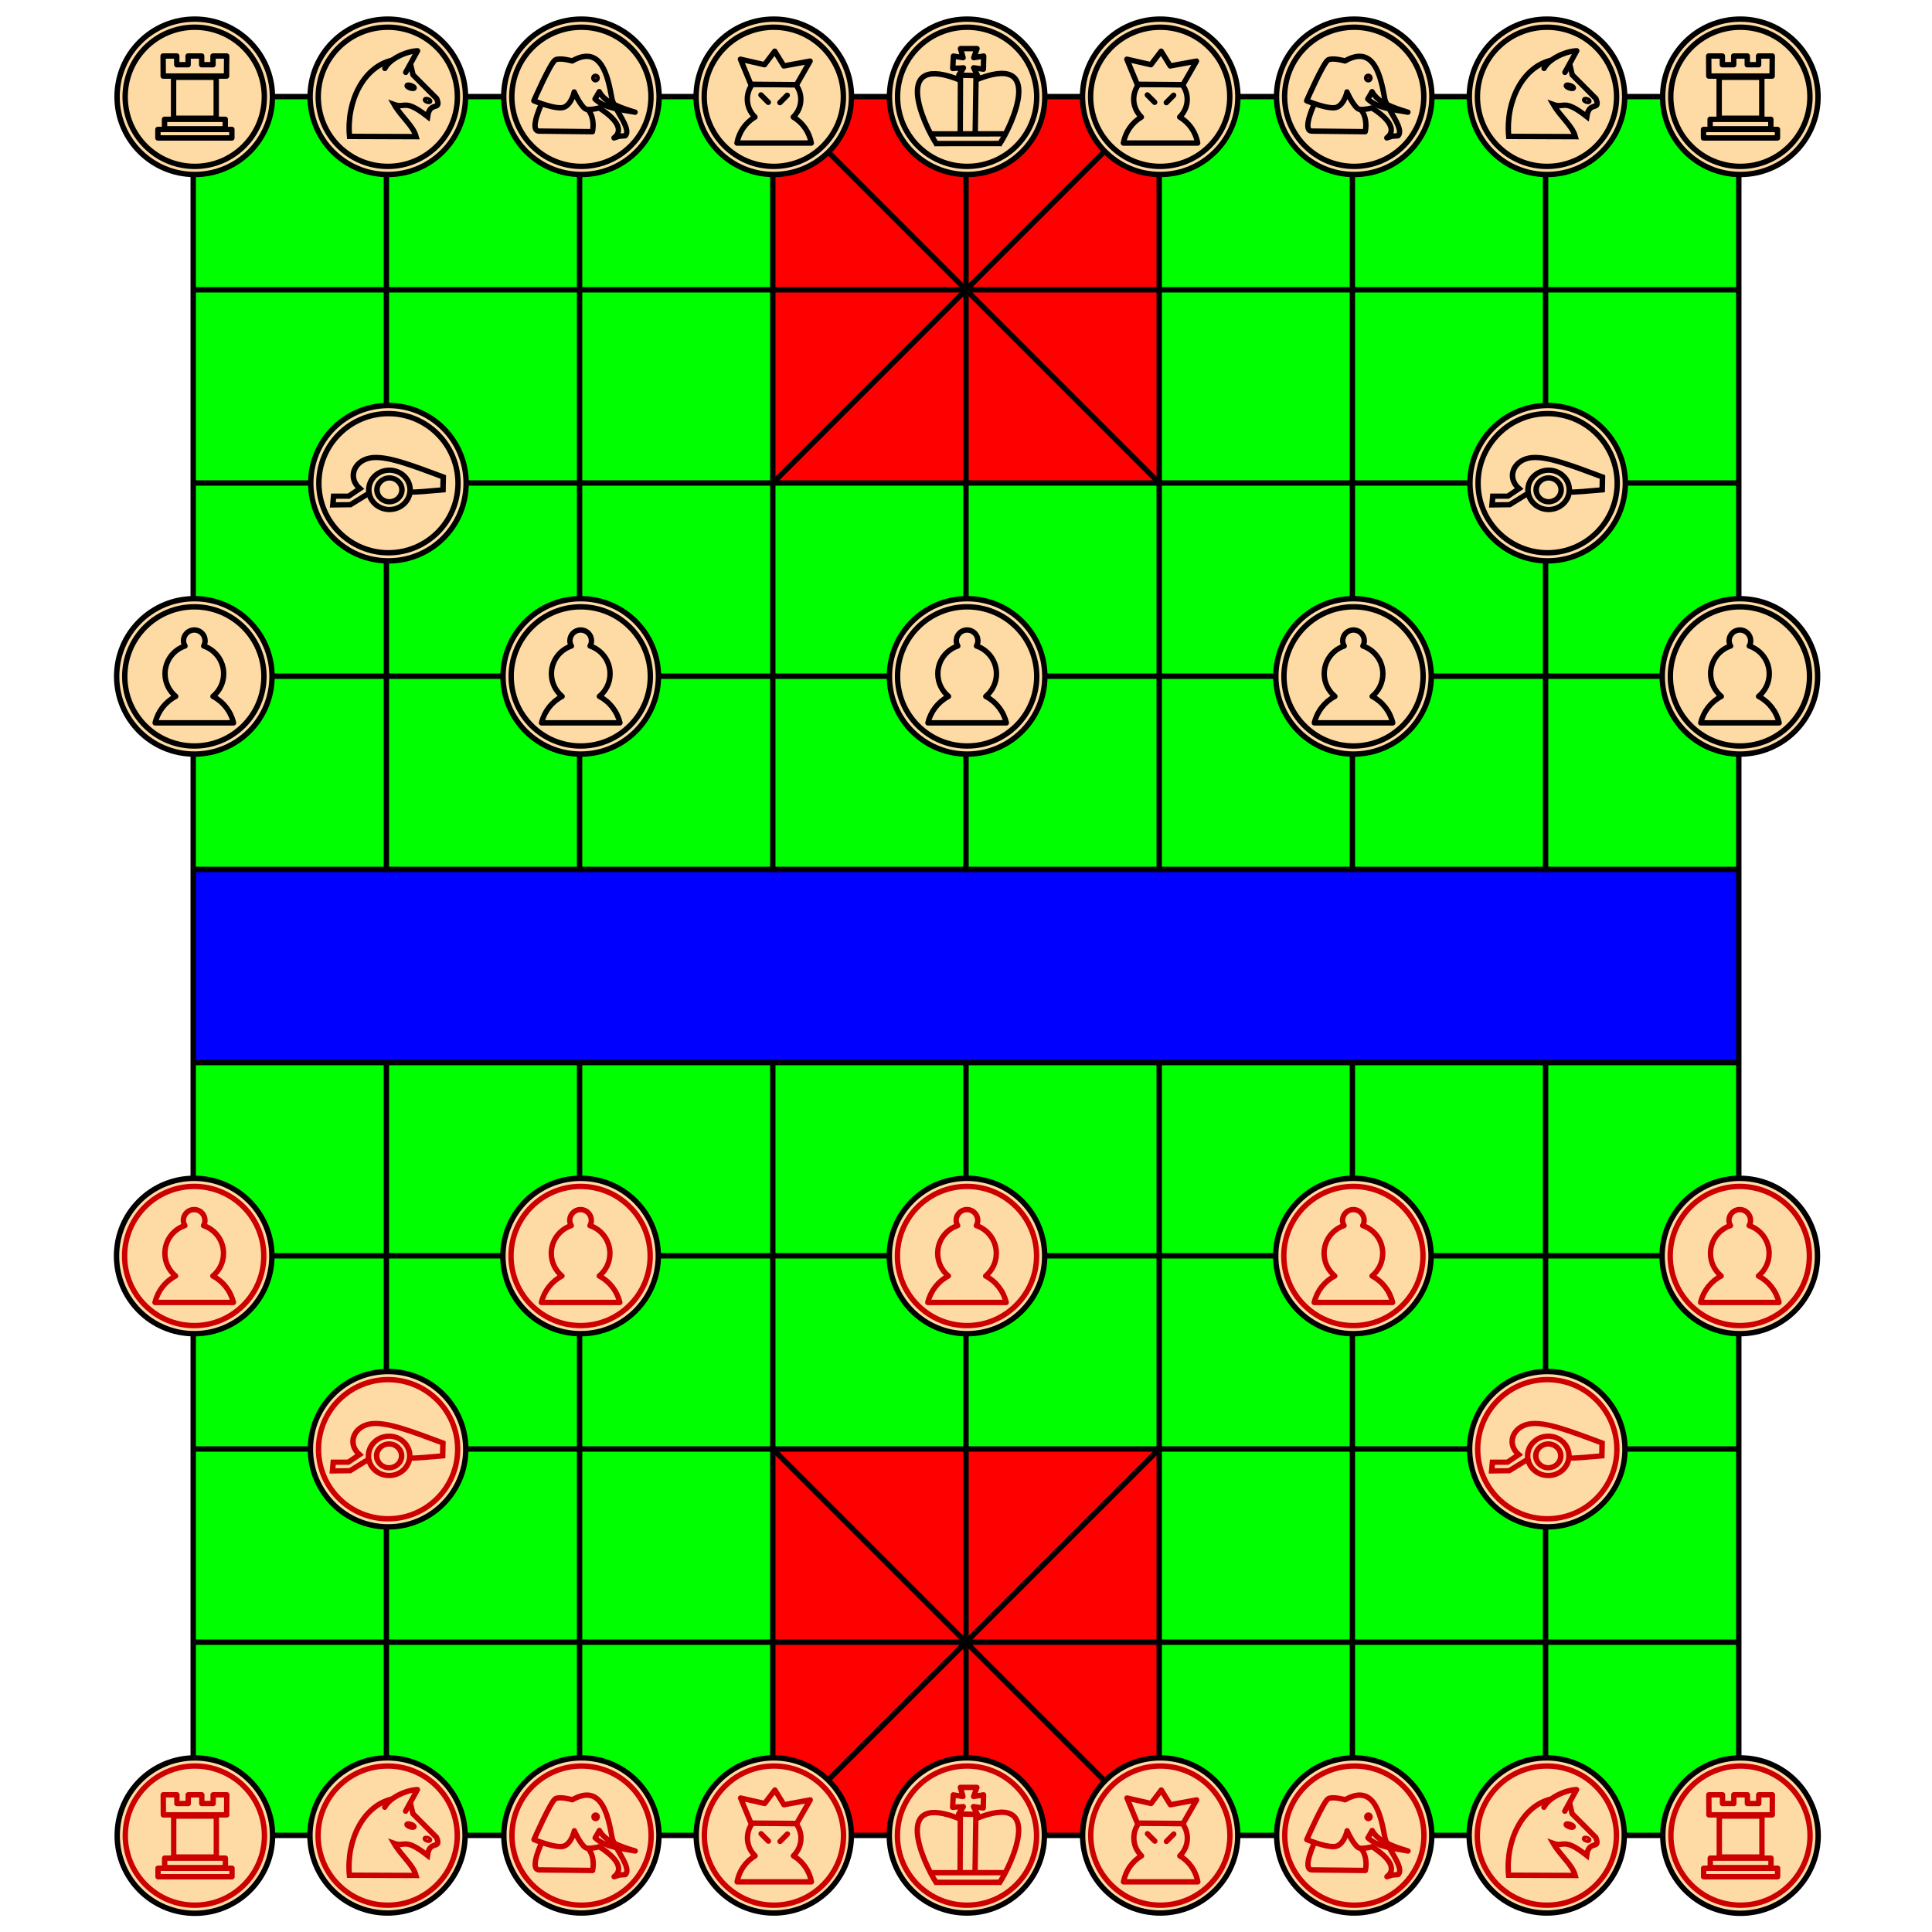 <?xml version="1.0" encoding="UTF-8" standalone="no"?>
<!-- Created with Inkscape (http://www.inkscape.org/) -->

<svg
   width="720"
   height="720"
   viewBox="0 0 190.5 190.5"
   version="1.1"
   id="svg1"
   inkscape:version="1.3 (0e150ed6c4, 2023-07-21)"
   sodipodi:docname="Chastity SVG Xiangqi Set.svg"
   inkscape:export-filename="Chastity SVG Xiangqi Board.png"
   inkscape:export-xdpi="96"
   inkscape:export-ydpi="96"
   xml:space="preserve"
   xmlns:inkscape="http://www.inkscape.org/namespaces/inkscape"
   xmlns:sodipodi="http://sodipodi.sourceforge.net/DTD/sodipodi-0.dtd"
   xmlns="http://www.w3.org/2000/svg"
   xmlns:svg="http://www.w3.org/2000/svg"><sodipodi:namedview
     id="namedview1"
     pagecolor="#ffffff"
     bordercolor="#000000"
     borderopacity="0.25"
     inkscape:showpageshadow="2"
     inkscape:pageopacity="0.0"
     inkscape:pagecheckerboard="0"
     inkscape:deskcolor="#d1d1d1"
     inkscape:document-units="px"
     showgrid="false"
     inkscape:zoom="1.1527778"
     inkscape:cx="360"
     inkscape:cy="360"
     inkscape:window-width="1920"
     inkscape:window-height="1057"
     inkscape:window-x="-8"
     inkscape:window-y="-8"
     inkscape:window-maximized="1"
     inkscape:current-layer="layer1"
     inkscape:export-bgcolor="#ffffffff"><inkscape:grid
       id="grid1"
       units="px"
       originx="19.05"
       originy="9.525"
       spacingx="19.05"
       spacingy="19.05"
       empcolor="#0000ff"
       empopacity="1"
       color="#ff0000"
       opacity="1"
       empspacing="0"
       dotted="false"
       gridanglex="30"
       gridanglez="30"
       visible="false" /><inkscape:page
       x="0"
       y="0"
       width="190.5"
       height="190.5"
       id="page9"
       margin="0"
       bleed="0"
       inkscape:export-filename="Chastity SVG Xiangqi Set.png"
       inkscape:export-xdpi="96"
       inkscape:export-ydpi="96" /></sodipodi:namedview><defs
     id="defs1" /><g
     inkscape:label="Layer 1"
     inkscape:groupmode="layer"
     id="layer1"><g
       id="g1"
       style="stroke-width:0.529"><rect
         style="fill:#0000ff;fill-rule:evenodd;stroke:none;stroke-width:0.529"
         id="rect3"
         width="152.4"
         height="19.05"
         x="19.05"
         y="85.725" /><g
         id="g2"
         style="fill:#00ff00;stroke-width:0.529"><rect
           style="fill:#00ff00;fill-rule:evenodd;stroke:none;stroke-width:0.529"
           id="rect1"
           width="152.4"
           height="76.2"
           x="19.05"
           y="9.525" /><rect
           style="fill:#00ff00;fill-rule:evenodd;stroke:none;stroke-width:0.529"
           id="rect2"
           width="152.4"
           height="76.2"
           x="19.05"
           y="104.775" /></g><g
         id="g5"
         style="stroke-width:0.529"><rect
           style="fill:#ff0000;fill-rule:evenodd;stroke:none;stroke-width:0.529"
           id="rect4"
           width="38.1"
           height="38.1"
           x="76.2"
           y="9.525" /><rect
           style="fill:#ff0000;fill-rule:evenodd;stroke:none;stroke-width:0.529"
           id="rect5"
           width="38.1"
           height="38.1"
           x="76.2"
           y="142.875" /></g><g
         id="g33"
         style="stroke-width:0.529"><g
           id="g29"
           transform="translate(9.525)"
           style="stroke-width:0.529"><g
             id="g14"
             style="stroke-width:0.529"><path
               style="fill:none;fill-rule:evenodd;stroke:#000000;stroke-width:0.529"
               d="M 9.525,28.575 H 161.925"
               id="path2" /><path
               style="fill:none;fill-rule:evenodd;stroke:#000000;stroke-width:0.529"
               d="M 9.525,47.625 H 161.925"
               id="path3" /><path
               style="fill:none;fill-rule:evenodd;stroke:#000000;stroke-width:0.529"
               d="M 9.525,66.675 H 161.925"
               id="path4" /><path
               style="fill:none;fill-rule:evenodd;stroke:#000000;stroke-width:0.529"
               d="M 9.525,85.725 H 161.925"
               id="path5" /><path
               style="fill:none;fill-rule:evenodd;stroke:#000000;stroke-width:0.529"
               d="M 28.575,9.525 V 85.725"
               id="path7" /><path
               style="fill:none;fill-rule:evenodd;stroke:#000000;stroke-width:0.529"
               d="M 47.625,9.525 V 85.725"
               id="path8" /><path
               style="fill:none;fill-rule:evenodd;stroke:#000000;stroke-width:0.529"
               d="M 66.675,9.525 V 85.725"
               id="path9" /><path
               style="fill:none;fill-rule:evenodd;stroke:#000000;stroke-width:0.529"
               d="M 85.725,9.525 V 85.725"
               id="path10" /><path
               style="fill:none;fill-rule:evenodd;stroke:#000000;stroke-width:0.529"
               d="M 104.775,9.525 V 85.725"
               id="path11" /><path
               style="fill:none;fill-rule:evenodd;stroke:#000000;stroke-width:0.529"
               d="M 123.825,9.525 V 85.725"
               id="path12" /><path
               style="fill:none;fill-rule:evenodd;stroke:#000000;stroke-width:0.529"
               d="M 142.875,9.525 V 85.725"
               id="path13" /></g><g
             id="g28"
             transform="translate(-4.196165e-6,95.25)"
             style="stroke-width:0.529"><path
               style="fill:none;fill-rule:evenodd;stroke:#000000;stroke-width:0.529"
               d="M 9.525,9.525 H 161.925"
               id="path15" /><path
               style="fill:none;fill-rule:evenodd;stroke:#000000;stroke-width:0.529"
               d="M 9.525,28.575 H 161.925"
               id="path16" /><path
               style="fill:none;fill-rule:evenodd;stroke:#000000;stroke-width:0.529"
               d="M 9.525,47.625 H 161.925"
               id="path17" /><path
               style="fill:none;fill-rule:evenodd;stroke:#000000;stroke-width:0.529"
               d="M 9.525,66.675 H 161.925"
               id="path18" /><path
               style="fill:none;fill-rule:evenodd;stroke:#000000;stroke-width:0.529"
               d="M 28.575,9.525 V 85.725"
               id="path21" /><path
               style="fill:none;fill-rule:evenodd;stroke:#000000;stroke-width:0.529"
               d="M 47.625,9.525 V 85.725"
               id="path22" /><path
               style="fill:none;fill-rule:evenodd;stroke:#000000;stroke-width:0.529"
               d="M 66.675,9.525 V 85.725"
               id="path23" /><path
               style="fill:none;fill-rule:evenodd;stroke:#000000;stroke-width:0.529"
               d="M 85.725,9.525 V 85.725"
               id="path24" /><path
               style="fill:none;fill-rule:evenodd;stroke:#000000;stroke-width:0.529"
               d="M 104.775,9.525 V 85.725"
               id="path25" /><path
               style="fill:none;fill-rule:evenodd;stroke:#000000;stroke-width:0.529"
               d="M 123.825,9.525 V 85.725"
               id="path26" /><path
               style="fill:none;fill-rule:evenodd;stroke:#000000;stroke-width:0.529"
               d="M 142.875,9.525 V 85.725"
               id="path27" /></g><path
             style="fill:none;fill-rule:evenodd;stroke:#000000;stroke-width:0.529"
             d="M 9.525,9.525 V 180.975 H 161.925 V 9.525 Z"
             id="path28" /></g><g
           id="g30"
           style="stroke-width:0.529"><path
             style="fill:none;fill-rule:evenodd;stroke:#000000;stroke-width:0.529"
             d="M 76.2,9.525 114.3,47.625"
             id="path29" /><path
             style="fill:none;fill-rule:evenodd;stroke:#000000;stroke-width:0.529"
             d="M 114.3,9.525 76.2,47.625"
             id="path30"
             sodipodi:nodetypes="cc" /></g><g
           id="g32"
           transform="translate(-4.5776422e-6,133.35)"
           style="stroke-width:0.529"><path
             style="fill:none;fill-rule:evenodd;stroke:#000000;stroke-width:0.529"
             d="M 76.2,9.525 114.3,47.625"
             id="path31" /><path
             style="fill:none;fill-rule:evenodd;stroke:#000000;stroke-width:0.529"
             d="M 114.3,9.525 76.2,47.625"
             id="path32"
             sodipodi:nodetypes="cc" /></g></g></g></g><g
     id="g19"
     transform="matrix(0.783,0,0,0.783,-174.264,57.15)"
     style="stroke-width:0.676"><rect
       style="fill:none;fill-rule:evenodd;stroke-width:0.676"
       id="rect17"
       width="24.342"
       height="24.342"
       x="234.842"
       y="0" /><g
       stroke="#000000"
       stroke-linecap="round"
       id="g3-6"
       transform="matrix(0.265,0,0,0.265,234.842,0)"
       style="stroke-width:2.556"><circle
         cx="46"
         cy="46"
         fill="#fedaa4"
         r="36.919"
         stroke-linejoin="bevel"
         stroke-width="2.272"
         id="circle1-8"
         style="stroke-width:2.556" /><g
         fill="none"
         stroke-width="2"
         transform="matrix(1.136,0,0,1.136,-191.636,0.604)"
         id="g2-7"
         style="stroke-width:2.25"><circle
           cx="209.192"
           cy="39.963"
           r="29.109"
           stroke-linejoin="bevel"
           id="circle2-2"
           style="stroke-width:2.25" /><path
           d="m 225.585,59.391 c -1.148,-4.811 -4.324,-8.845 -8.597,-11.074 2.732,-2.256 4.468,-5.661 4.468,-9.471 0,-5.4 -3.507,-9.97 -8.354,-11.608 0.363,-0.65 0.583,-1.388 0.583,-2.186 0,-2.493 -2.024,-4.517 -4.517,-4.517 -2.493,0 -4.517,2.024 -4.517,4.517 0,0.802 0.264,1.533 0.631,2.186 -4.864,1.629 -8.354,6.196 -8.354,11.608 0,3.81 1.75,7.215 4.468,9.471 -4.273,2.229 -7.449,6.263 -8.597,11.074 z"
           stroke-linejoin="round"
           id="path2-2"
           style="stroke-width:2.25" /></g></g></g><g
     id="g22"
     transform="matrix(0.783,0,0,0.783,-147.388,114.3)"
     style="stroke-width:0.676"><rect
       style="fill:none;fill-rule:evenodd;stroke-width:0.676"
       id="rect19"
       width="24.342"
       height="24.342"
       x="200.5"
       y="0" /><g
       stroke-linecap="round"
       id="g21"
       transform="matrix(0.265,0,0,0.265,200.5,0)"
       style="stroke-width:2.556"><circle
         cx="46"
         cy="46"
         fill="#fedaa4"
         r="36.919"
         stroke="#000000"
         stroke-linejoin="bevel"
         stroke-width="2.272"
         id="circle19"
         style="stroke-width:2.556" /><g
         fill="none"
         stroke="#cc0000"
         stroke-width="2"
         transform="matrix(1.136,0,0,1.136,-84.819,-4.216)"
         id="g20"
         style="stroke-width:2.25"><circle
           cx="115.161"
           cy="44.205"
           r="29.109"
           stroke-linejoin="bevel"
           id="circle20"
           style="stroke-width:2.25" /><path
           d="m 131.553,63.633 c -1.148,-4.811 -4.324,-8.845 -8.597,-11.074 2.732,-2.256 4.468,-5.661 4.468,-9.471 0,-5.4 -3.507,-9.97 -8.354,-11.608 0.363,-0.65 0.583,-1.388 0.583,-2.186 0,-2.493 -2.024,-4.517 -4.517,-4.517 -2.493,0 -4.517,2.024 -4.517,4.517 0,0.802 0.264,1.533 0.631,2.186 -4.864,1.629 -8.354,6.196 -8.354,11.608 0,3.81 1.75,7.215 4.468,9.471 -4.273,2.229 -7.449,6.263 -8.597,11.074 z"
           stroke-linejoin="round"
           id="path20"
           style="stroke-width:2.25" /></g></g></g><g
     id="g36"
     transform="matrix(0.783,0,0,0.783,-109.288,114.3)"
     style="stroke-width:0.676"><rect
       style="fill:none;fill-rule:evenodd;stroke-width:0.676"
       id="rect22"
       width="24.342"
       height="24.342"
       x="200.5"
       y="0" /><g
       stroke-linecap="round"
       id="g35"
       transform="matrix(0.265,0,0,0.265,200.5,0)"
       style="stroke-width:2.556"><circle
         cx="46"
         cy="46"
         fill="#fedaa4"
         r="36.919"
         stroke="#000000"
         stroke-linejoin="bevel"
         stroke-width="2.272"
         id="circle22"
         style="stroke-width:2.556" /><g
         fill="none"
         stroke="#cc0000"
         stroke-width="2"
         transform="matrix(1.136,0,0,1.136,-84.819,-4.216)"
         id="g34"
         style="stroke-width:2.25"><circle
           cx="115.161"
           cy="44.205"
           r="29.109"
           stroke-linejoin="bevel"
           id="circle23"
           style="stroke-width:2.25" /><path
           d="m 131.553,63.633 c -1.148,-4.811 -4.324,-8.845 -8.597,-11.074 2.732,-2.256 4.468,-5.661 4.468,-9.471 0,-5.4 -3.507,-9.97 -8.354,-11.608 0.363,-0.65 0.583,-1.388 0.583,-2.186 0,-2.493 -2.024,-4.517 -4.517,-4.517 -2.493,0 -4.517,2.024 -4.517,4.517 0,0.802 0.264,1.533 0.631,2.186 -4.864,1.629 -8.354,6.196 -8.354,11.608 0,3.81 1.75,7.215 4.468,9.471 -4.273,2.229 -7.449,6.263 -8.597,11.074 z"
           stroke-linejoin="round"
           id="path33"
           style="stroke-width:2.25" /></g></g></g><g
     id="g39"
     transform="matrix(0.783,0,0,0.783,-71.188,114.3)"
     style="stroke-width:0.676"><rect
       style="fill:none;fill-rule:evenodd;stroke-width:0.676"
       id="rect36"
       width="24.342"
       height="24.342"
       x="200.5"
       y="0" /><g
       stroke-linecap="round"
       id="g38"
       transform="matrix(0.265,0,0,0.265,200.5,0)"
       style="stroke-width:2.556"><circle
         cx="46"
         cy="46"
         fill="#fedaa4"
         r="36.919"
         stroke="#000000"
         stroke-linejoin="bevel"
         stroke-width="2.272"
         id="circle36"
         style="stroke-width:2.556" /><g
         fill="none"
         stroke="#cc0000"
         stroke-width="2"
         transform="matrix(1.136,0,0,1.136,-84.819,-4.216)"
         id="g37"
         style="stroke-width:2.25"><circle
           cx="115.161"
           cy="44.205"
           r="29.109"
           stroke-linejoin="bevel"
           id="circle37"
           style="stroke-width:2.25" /><path
           d="m 131.553,63.633 c -1.148,-4.811 -4.324,-8.845 -8.597,-11.074 2.732,-2.256 4.468,-5.661 4.468,-9.471 0,-5.4 -3.507,-9.97 -8.354,-11.608 0.363,-0.65 0.583,-1.388 0.583,-2.186 0,-2.493 -2.024,-4.517 -4.517,-4.517 -2.493,0 -4.517,2.024 -4.517,4.517 0,0.802 0.264,1.533 0.631,2.186 -4.864,1.629 -8.354,6.196 -8.354,11.608 0,3.81 1.75,7.215 4.468,9.471 -4.273,2.229 -7.449,6.263 -8.597,11.074 z"
           stroke-linejoin="round"
           id="path37"
           style="stroke-width:2.25" /></g></g></g><g
     id="g42"
     transform="matrix(0.783,0,0,0.783,-33.088,114.3)"
     style="stroke-width:0.676"><rect
       style="fill:none;fill-rule:evenodd;stroke-width:0.676"
       id="rect39"
       width="24.342"
       height="24.342"
       x="200.5"
       y="0" /><g
       stroke-linecap="round"
       id="g41"
       transform="matrix(0.265,0,0,0.265,200.5,0)"
       style="stroke-width:2.556"><circle
         cx="46"
         cy="46"
         fill="#fedaa4"
         r="36.919"
         stroke="#000000"
         stroke-linejoin="bevel"
         stroke-width="2.272"
         id="circle39"
         style="stroke-width:2.556" /><g
         fill="none"
         stroke="#cc0000"
         stroke-width="2"
         transform="matrix(1.136,0,0,1.136,-84.819,-4.216)"
         id="g40"
         style="stroke-width:2.25"><circle
           cx="115.161"
           cy="44.205"
           r="29.109"
           stroke-linejoin="bevel"
           id="circle40"
           style="stroke-width:2.25" /><path
           d="m 131.553,63.633 c -1.148,-4.811 -4.324,-8.845 -8.597,-11.074 2.732,-2.256 4.468,-5.661 4.468,-9.471 0,-5.4 -3.507,-9.97 -8.354,-11.608 0.363,-0.65 0.583,-1.388 0.583,-2.186 0,-2.493 -2.024,-4.517 -4.517,-4.517 -2.493,0 -4.517,2.024 -4.517,4.517 0,0.802 0.264,1.533 0.631,2.186 -4.864,1.629 -8.354,6.196 -8.354,11.608 0,3.81 1.75,7.215 4.468,9.471 -4.273,2.229 -7.449,6.263 -8.597,11.074 z"
           stroke-linejoin="round"
           id="path40"
           style="stroke-width:2.25" /></g></g></g><g
     id="g45"
     transform="matrix(0.783,0,0,0.783,5.012,114.3)"
     style="stroke-width:0.676"><rect
       style="fill:none;fill-rule:evenodd;stroke-width:0.676"
       id="rect42"
       width="24.342"
       height="24.342"
       x="200.5"
       y="0" /><g
       stroke-linecap="round"
       id="g44"
       transform="matrix(0.265,0,0,0.265,200.5,0)"
       style="stroke-width:2.556"><circle
         cx="46"
         cy="46"
         fill="#fedaa4"
         r="36.919"
         stroke="#000000"
         stroke-linejoin="bevel"
         stroke-width="2.272"
         id="circle42"
         style="stroke-width:2.556" /><g
         fill="none"
         stroke="#cc0000"
         stroke-width="2"
         transform="matrix(1.136,0,0,1.136,-84.819,-4.216)"
         id="g43"
         style="stroke-width:2.25"><circle
           cx="115.161"
           cy="44.205"
           r="29.109"
           stroke-linejoin="bevel"
           id="circle43"
           style="stroke-width:2.25" /><path
           d="m 131.553,63.633 c -1.148,-4.811 -4.324,-8.845 -8.597,-11.074 2.732,-2.256 4.468,-5.661 4.468,-9.471 0,-5.4 -3.507,-9.97 -8.354,-11.608 0.363,-0.65 0.583,-1.388 0.583,-2.186 0,-2.493 -2.024,-4.517 -4.517,-4.517 -2.493,0 -4.517,2.024 -4.517,4.517 0,0.802 0.264,1.533 0.631,2.186 -4.864,1.629 -8.354,6.196 -8.354,11.608 0,3.81 1.75,7.215 4.468,9.471 -4.273,2.229 -7.449,6.263 -8.597,11.074 z"
           stroke-linejoin="round"
           id="path43"
           style="stroke-width:2.25" /></g></g></g><g
     id="g48"
     transform="matrix(0.783,0,0,0.783,-136.164,57.15)"
     style="stroke-width:0.676"><rect
       style="fill:none;fill-rule:evenodd;stroke-width:0.676"
       id="rect45"
       width="24.342"
       height="24.342"
       x="234.842"
       y="0" /><g
       stroke="#000000"
       stroke-linecap="round"
       id="g47"
       transform="matrix(0.265,0,0,0.265,234.842,0)"
       style="stroke-width:2.556"><circle
         cx="46"
         cy="46"
         fill="#fedaa4"
         r="36.919"
         stroke-linejoin="bevel"
         stroke-width="2.272"
         id="circle45"
         style="stroke-width:2.556" /><g
         fill="none"
         stroke-width="2"
         transform="matrix(1.136,0,0,1.136,-191.636,0.604)"
         id="g46"
         style="stroke-width:2.25"><circle
           cx="209.192"
           cy="39.963"
           r="29.109"
           stroke-linejoin="bevel"
           id="circle46"
           style="stroke-width:2.25" /><path
           d="m 225.585,59.391 c -1.148,-4.811 -4.324,-8.845 -8.597,-11.074 2.732,-2.256 4.468,-5.661 4.468,-9.471 0,-5.4 -3.507,-9.97 -8.354,-11.608 0.363,-0.65 0.583,-1.388 0.583,-2.186 0,-2.493 -2.024,-4.517 -4.517,-4.517 -2.493,0 -4.517,2.024 -4.517,4.517 0,0.802 0.264,1.533 0.631,2.186 -4.864,1.629 -8.354,6.196 -8.354,11.608 0,3.81 1.75,7.215 4.468,9.471 -4.273,2.229 -7.449,6.263 -8.597,11.074 z"
           stroke-linejoin="round"
           id="path46"
           style="stroke-width:2.25" /></g></g></g><g
     id="g51"
     transform="matrix(0.783,0,0,0.783,-98.064,57.15)"
     style="stroke-width:0.676"><rect
       style="fill:none;fill-rule:evenodd;stroke-width:0.676"
       id="rect48"
       width="24.342"
       height="24.342"
       x="234.842"
       y="0" /><g
       stroke="#000000"
       stroke-linecap="round"
       id="g50"
       transform="matrix(0.265,0,0,0.265,234.842,0)"
       style="stroke-width:2.556"><circle
         cx="46"
         cy="46"
         fill="#fedaa4"
         r="36.919"
         stroke-linejoin="bevel"
         stroke-width="2.272"
         id="circle48"
         style="stroke-width:2.556" /><g
         fill="none"
         stroke-width="2"
         transform="matrix(1.136,0,0,1.136,-191.636,0.604)"
         id="g49"
         style="stroke-width:2.25"><circle
           cx="209.192"
           cy="39.963"
           r="29.109"
           stroke-linejoin="bevel"
           id="circle49"
           style="stroke-width:2.25" /><path
           d="m 225.585,59.391 c -1.148,-4.811 -4.324,-8.845 -8.597,-11.074 2.732,-2.256 4.468,-5.661 4.468,-9.471 0,-5.4 -3.507,-9.97 -8.354,-11.608 0.363,-0.65 0.583,-1.388 0.583,-2.186 0,-2.493 -2.024,-4.517 -4.517,-4.517 -2.493,0 -4.517,2.024 -4.517,4.517 0,0.802 0.264,1.533 0.631,2.186 -4.864,1.629 -8.354,6.196 -8.354,11.608 0,3.81 1.75,7.215 4.468,9.471 -4.273,2.229 -7.449,6.263 -8.597,11.074 z"
           stroke-linejoin="round"
           id="path49"
           style="stroke-width:2.25" /></g></g></g><g
     id="g54"
     transform="matrix(0.783,0,0,0.783,-59.964,57.15)"
     style="stroke-width:0.676"><rect
       style="fill:none;fill-rule:evenodd;stroke-width:0.676"
       id="rect51"
       width="24.342"
       height="24.342"
       x="234.842"
       y="0" /><g
       stroke="#000000"
       stroke-linecap="round"
       id="g53"
       transform="matrix(0.265,0,0,0.265,234.842,0)"
       style="stroke-width:2.556"><circle
         cx="46"
         cy="46"
         fill="#fedaa4"
         r="36.919"
         stroke-linejoin="bevel"
         stroke-width="2.272"
         id="circle51"
         style="stroke-width:2.556" /><g
         fill="none"
         stroke-width="2"
         transform="matrix(1.136,0,0,1.136,-191.636,0.604)"
         id="g52"
         style="stroke-width:2.25"><circle
           cx="209.192"
           cy="39.963"
           r="29.109"
           stroke-linejoin="bevel"
           id="circle52"
           style="stroke-width:2.25" /><path
           d="m 225.585,59.391 c -1.148,-4.811 -4.324,-8.845 -8.597,-11.074 2.732,-2.256 4.468,-5.661 4.468,-9.471 0,-5.4 -3.507,-9.97 -8.354,-11.608 0.363,-0.65 0.583,-1.388 0.583,-2.186 0,-2.493 -2.024,-4.517 -4.517,-4.517 -2.493,0 -4.517,2.024 -4.517,4.517 0,0.802 0.264,1.533 0.631,2.186 -4.864,1.629 -8.354,6.196 -8.354,11.608 0,3.81 1.75,7.215 4.468,9.471 -4.273,2.229 -7.449,6.263 -8.597,11.074 z"
           stroke-linejoin="round"
           id="path52"
           style="stroke-width:2.25" /></g></g></g><g
     id="g57"
     transform="matrix(0.783,0,0,0.783,-21.864,57.15)"
     style="stroke-width:0.676"><rect
       style="fill:none;fill-rule:evenodd;stroke-width:0.676"
       id="rect54"
       width="24.342"
       height="24.342"
       x="234.842"
       y="0" /><g
       stroke="#000000"
       stroke-linecap="round"
       id="g56"
       transform="matrix(0.265,0,0,0.265,234.842,0)"
       style="stroke-width:2.556"><circle
         cx="46"
         cy="46"
         fill="#fedaa4"
         r="36.919"
         stroke-linejoin="bevel"
         stroke-width="2.272"
         id="circle54"
         style="stroke-width:2.556" /><g
         fill="none"
         stroke-width="2"
         transform="matrix(1.136,0,0,1.136,-191.636,0.604)"
         id="g55"
         style="stroke-width:2.25"><circle
           cx="209.192"
           cy="39.963"
           r="29.109"
           stroke-linejoin="bevel"
           id="circle55"
           style="stroke-width:2.25" /><path
           d="m 225.585,59.391 c -1.148,-4.811 -4.324,-8.845 -8.597,-11.074 2.732,-2.256 4.468,-5.661 4.468,-9.471 0,-5.4 -3.507,-9.97 -8.354,-11.608 0.363,-0.65 0.583,-1.388 0.583,-2.186 0,-2.493 -2.024,-4.517 -4.517,-4.517 -2.493,0 -4.517,2.024 -4.517,4.517 0,0.802 0.264,1.533 0.631,2.186 -4.864,1.629 -8.354,6.196 -8.354,11.608 0,3.81 1.75,7.215 4.468,9.471 -4.273,2.229 -7.449,6.263 -8.597,11.074 z"
           stroke-linejoin="round"
           id="path55"
           style="stroke-width:2.25" /></g></g></g><g
     id="g11"
     transform="matrix(0.783,0,0,0.783,-71.188,171.45)"
     style="stroke-width:0.676"><rect
       style="fill:none;fill-rule:evenodd;stroke-width:0.676"
       id="rect6"
       width="24.342"
       height="24.342"
       x="200.5"
       y="-6.4634783e-06" /><circle
       cx="212.671"
       cy="12.171"
       fill="#fedaa4"
       r="9.768"
       stroke="#000000"
       stroke-linecap="round"
       stroke-linejoin="bevel"
       stroke-width="2.272"
       id="circle1"
       style="stroke-width:0.676" /><g
       fill="none"
       stroke="#cc0000"
       id="g9"
       transform="matrix(0.265,0,0,0.265,200.5,0)"
       style="stroke-width:2.556"><circle
         cx="46"
         cy="46"
         r="33.067"
         stroke-linecap="round"
         stroke-linejoin="bevel"
         stroke-width="2.272"
         id="circle2"
         style="stroke-width:2.556" /><g
         stroke-width="1.01"
         transform="matrix(-0.538,1.792,-1.792,-0.538,878.144,-424.733)"
         id="g6"
         style="stroke-width:1.366"><path
           d="m 378.255,342.357 c -6.158,-1.896 -26.276,-4.436 -13.986,10.576"
           id="path2-4"
           style="stroke-width:1.366" /><path
           d="m 375.156,341.892 5.333,17.722"
           id="path3-8"
           style="stroke-width:1.366" /><path
           d="m 377.03,349.033 -14.291,4.064"
           id="path4-2"
           style="stroke-width:1.366" /><path
           d="m 378.391,352.592 -14.351,4.25"
           id="path5-8"
           style="stroke-width:1.366" /><path
           d="m 358.85,354.869 c -0.372,-0.764 -0.745,-1.528 -1.117,-2.292 1.128,-0.301 2.081,-0.586 3.209,-0.887 0.15,0.924 0.234,1.544 0.384,2.468 l 1.611,-1.514 c 0.421,1.528 0.842,3.056 1.262,4.585 -0.843,-0.167 -1.284,-0.418 -2.127,-0.584 0.451,0.941 0.499,1.608 0.95,2.549 -1.021,0.211 -2.046,0.531 -3.068,0.743 -0.098,-0.909 -0.226,-1.557 -0.324,-2.465 -0.683,0.434 -1.332,0.857 -2.015,1.29 l -1.207,-4.021 c 0.741,0.053 1.7,0.077 2.441,0.13 z"
           stroke-linejoin="round"
           id="path6"
           style="stroke-width:1.366" /></g><g
         stroke-width="1.89"
         id="g8"
         style="stroke-width:2.556"><path
           d="M 31.704,68.833 C 24.993,58.819 9.767,24.374 43.279,38.317"
           id="path7-8"
           style="stroke-width:2.556" /><path
           d="m 62.326,68.199 -31.816,0.022"
           id="path8-9"
           style="stroke-width:2.556" /></g></g></g><g
     id="g12"
     transform="matrix(0.783,0,0,0.783,-98.064,-3.8999741e-7)"
     style="stroke-width:0.676"><rect
       style="fill:none;fill-rule:evenodd;stroke-width:0.676"
       id="rect7"
       width="24.342"
       height="24.342"
       x="234.842"
       y="-5.5511151e-16" /><g
       stroke="#000000"
       id="g10"
       transform="matrix(0.265,0,0,0.265,234.842,0)"
       style="stroke-width:2.556"><circle
         cx="46"
         cy="46"
         fill="#fedaa4"
         r="36.919"
         stroke-linecap="round"
         stroke-linejoin="bevel"
         stroke-width="2.272"
         id="circle1-89"
         style="stroke-width:2.556" /><g
         fill="none"
         id="g9-2"
         style="stroke-width:2.556"><circle
           cx="46"
           cy="46"
           r="33.067"
           stroke-linecap="round"
           stroke-linejoin="bevel"
           stroke-width="2.272"
           id="circle2-0"
           style="stroke-width:2.556" /><g
           stroke-width="1.01"
           transform="matrix(-0.538,1.792,-1.792,-0.538,878.144,-424.733)"
           id="g6-8"
           style="stroke-width:1.366"><path
             d="m 378.255,342.357 c -6.158,-1.896 -26.276,-4.436 -13.986,10.576"
             id="path2-0"
             style="stroke-width:1.366" /><path
             d="m 375.156,341.892 5.333,17.722"
             id="path3-5"
             style="stroke-width:1.366" /><path
             d="m 377.03,349.033 -14.291,4.064"
             id="path4-0"
             style="stroke-width:1.366" /><path
             d="m 378.391,352.592 -14.351,4.25"
             id="path5-3"
             style="stroke-width:1.366" /><path
             d="m 358.85,354.869 c -0.372,-0.764 -0.745,-1.528 -1.117,-2.292 1.128,-0.301 2.081,-0.586 3.209,-0.887 0.15,0.924 0.234,1.544 0.384,2.468 l 1.611,-1.514 c 0.421,1.528 0.842,3.056 1.262,4.585 -0.843,-0.167 -1.284,-0.418 -2.127,-0.584 0.451,0.941 0.499,1.608 0.95,2.549 -1.021,0.211 -2.046,0.531 -3.068,0.743 -0.098,-0.909 -0.226,-1.557 -0.324,-2.465 -0.683,0.434 -1.332,0.857 -2.015,1.29 l -1.207,-4.021 c 0.741,0.053 1.7,0.077 2.441,0.13 z"
             stroke-linejoin="round"
             id="path6-3"
             style="stroke-width:1.366" /></g><g
           stroke-width="1.89"
           id="g8-7"
           style="stroke-width:2.556"><path
             d="M 31.704,68.833 C 24.993,58.819 9.767,24.374 43.279,38.317"
             id="path7-3"
             style="stroke-width:2.556" /><path
             d="m 62.326,68.199 -31.816,0.022"
             id="path8-5"
             style="stroke-width:2.556" /></g></g></g></g><g
     id="g13"
     transform="matrix(0.783,0,0,0.783,-67.79,171.45)"
     style="stroke-width:0.676"><rect
       style="fill:none;fill-rule:evenodd;stroke-width:0.676"
       id="rect8"
       width="24.342"
       height="24.342"
       x="269.183"
       y="-6.4634783e-06" /><circle
       cx="281.354"
       cy="12.171"
       fill="#fedaa4"
       r="9.768"
       stroke="#000000"
       stroke-linecap="round"
       stroke-linejoin="bevel"
       stroke-width="2.272"
       id="circle1-9"
       style="stroke-width:0.676" /><g
       fill="none"
       stroke="#cc0000"
       id="g3"
       transform="matrix(0.265,0,0,0.265,269.183,0)"
       style="stroke-width:2.556"><circle
         cx="46"
         cy="46"
         r="33.067"
         stroke-linecap="round"
         stroke-linejoin="bevel"
         stroke-width="2.272"
         id="circle2-07"
         style="stroke-width:2.556" /><path
         d="M 48.127,28.605 C 34.47,31.708 26.258,48.119 27.808,64.823 l 31.651,0.11 c -1.42,-5.223 -6.911,-9.205 -10.407,-15.229 5.253,1.906 4.78,-3.023 15.854,5.695 0.155,-1.142 0.412,-1.999 0.727,-2.648 1.825,-3.754 5.649,-0.604 3.614,-5.878 L 58.002,35.587 56.678,30.034"
         stroke-width="2.272"
         id="path2-7"
         style="stroke-width:2.556" /><ellipse
         cx="19.806"
         cy="-67.816"
         rx="0.571"
         ry="1.778"
         stroke-width="1.823"
         transform="matrix(-0.355,0.935,-0.942,-0.335,0,0)"
         id="ellipse2"
         style="stroke-width:2.556" /><path
         d="m 54.511,34.394 5.62,-10.249 c -4.926,0.122 -13.066,3.547 -15.533,8.371"
         stroke-linecap="round"
         stroke-linejoin="round"
         stroke-width="2.123"
         id="path3-51"
         style="stroke-width:2.556" /><ellipse
         cx="23.254"
         cy="-77.65"
         rx="0.345"
         ry="1.075"
         stroke-width="1.102"
         transform="matrix(-0.355,0.935,-0.942,-0.335,0,0)"
         id="ellipse3"
         style="stroke-width:2.556" /></g></g><g
     id="g15"
     transform="matrix(0.783,0,0,0.783,-208.966,4.6683768e-6)"
     style="stroke-width:0.676"><rect
       style="fill:none;fill-rule:evenodd;stroke-width:0.676"
       id="rect9"
       width="24.342"
       height="24.342"
       x="303.525"
       y="-6.4634783e-06" /><g
       stroke="#000000"
       id="g4"
       transform="matrix(0.265,0,0,0.265,303.525,0)"
       style="stroke-width:2.556"><circle
         cx="46"
         cy="46"
         fill="#fedaa4"
         r="36.919"
         stroke-linecap="round"
         stroke-linejoin="bevel"
         stroke-width="2.272"
         id="circle1-0"
         style="stroke-width:2.556" /><g
         fill="none"
         id="g3-5"
         style="stroke-width:2.556"><circle
           cx="46"
           cy="46"
           r="33.067"
           stroke-linecap="round"
           stroke-linejoin="bevel"
           stroke-width="2.272"
           id="circle2-26"
           style="stroke-width:2.556" /><path
           d="M 48.127,28.605 C 34.47,31.708 26.258,48.119 27.808,64.823 l 31.651,0.11 c -1.42,-5.223 -6.911,-9.205 -10.407,-15.229 5.253,1.906 4.78,-3.023 15.854,5.695 0.155,-1.142 0.412,-1.999 0.727,-2.648 1.825,-3.754 5.649,-0.604 3.614,-5.878 L 58.002,35.587 56.678,30.034"
           stroke-width="2.272"
           id="path2-25"
           style="stroke-width:2.556" /><ellipse
           cx="19.806"
           cy="-67.816"
           rx="0.571"
           ry="1.778"
           stroke-width="1.823"
           transform="matrix(-0.355,0.935,-0.942,-0.335,0,0)"
           id="ellipse2-0"
           style="stroke-width:2.556" /><path
           d="m 54.511,34.394 5.62,-10.249 c -4.926,0.122 -13.066,3.547 -15.533,8.371"
           stroke-linecap="round"
           stroke-linejoin="round"
           stroke-width="2.123"
           id="path3-9"
           style="stroke-width:2.556" /><ellipse
           cx="23.254"
           cy="-77.65"
           rx="0.345"
           ry="1.075"
           stroke-width="1.102"
           transform="matrix(-0.355,0.935,-0.942,-0.335,0,0)"
           id="ellipse3-7"
           style="stroke-width:2.556" /></g></g></g><g
     id="g60"
     transform="matrix(0.783,0,0,0.783,-94.666,4.6683768e-6)"
     style="stroke-width:0.676"><rect
       style="fill:none;fill-rule:evenodd;stroke-width:0.676"
       id="rect15"
       width="24.342"
       height="24.342"
       x="303.525"
       y="-6.4634783e-06" /><g
       stroke="#000000"
       id="g59"
       transform="matrix(0.265,0,0,0.265,303.525,0)"
       style="stroke-width:2.556"><circle
         cx="46"
         cy="46"
         fill="#fedaa4"
         r="36.919"
         stroke-linecap="round"
         stroke-linejoin="bevel"
         stroke-width="2.272"
         id="circle15"
         style="stroke-width:2.556" /><g
         fill="none"
         id="g58"
         style="stroke-width:2.556"><circle
           cx="46"
           cy="46"
           r="33.067"
           stroke-linecap="round"
           stroke-linejoin="bevel"
           stroke-width="2.272"
           id="circle16"
           style="stroke-width:2.556" /><path
           d="M 48.127,28.605 C 34.47,31.708 26.258,48.119 27.808,64.823 l 31.651,0.11 c -1.42,-5.223 -6.911,-9.205 -10.407,-15.229 5.253,1.906 4.78,-3.023 15.854,5.695 0.155,-1.142 0.412,-1.999 0.727,-2.648 1.825,-3.754 5.649,-0.604 3.614,-5.878 L 58.002,35.587 56.678,30.034"
           stroke-width="2.272"
           id="path19"
           style="stroke-width:2.556" /><ellipse
           cx="19.806"
           cy="-67.816"
           rx="0.571"
           ry="1.778"
           stroke-width="1.823"
           transform="matrix(-0.355,0.935,-0.942,-0.335,0,0)"
           id="ellipse19"
           style="stroke-width:2.556" /><path
           d="m 54.511,34.394 5.62,-10.249 c -4.926,0.122 -13.066,3.547 -15.533,8.371"
           stroke-linecap="round"
           stroke-linejoin="round"
           stroke-width="2.123"
           id="path34"
           style="stroke-width:2.556" /><ellipse
           cx="23.254"
           cy="-77.65"
           rx="0.345"
           ry="1.075"
           stroke-width="1.102"
           transform="matrix(-0.355,0.935,-0.942,-0.335,0,0)"
           id="ellipse34"
           style="stroke-width:2.556" /></g></g></g><g
     id="g63"
     transform="matrix(0.783,0,0,0.783,-182.09,171.45)"
     style="stroke-width:0.676"><rect
       style="fill:none;fill-rule:evenodd;stroke-width:0.676"
       id="rect60"
       width="24.342"
       height="24.342"
       x="269.183"
       y="-6.4634783e-06" /><circle
       cx="281.354"
       cy="12.171"
       fill="#fedaa4"
       r="9.768"
       stroke="#000000"
       stroke-linecap="round"
       stroke-linejoin="bevel"
       stroke-width="2.272"
       id="circle60"
       style="stroke-width:0.676" /><g
       fill="none"
       stroke="#cc0000"
       id="g62"
       transform="matrix(0.265,0,0,0.265,269.183,0)"
       style="stroke-width:2.556"><circle
         cx="46"
         cy="46"
         r="33.067"
         stroke-linecap="round"
         stroke-linejoin="bevel"
         stroke-width="2.272"
         id="circle61"
         style="stroke-width:2.556" /><path
         d="M 48.127,28.605 C 34.47,31.708 26.258,48.119 27.808,64.823 l 31.651,0.11 c -1.42,-5.223 -6.911,-9.205 -10.407,-15.229 5.253,1.906 4.78,-3.023 15.854,5.695 0.155,-1.142 0.412,-1.999 0.727,-2.648 1.825,-3.754 5.649,-0.604 3.614,-5.878 L 58.002,35.587 56.678,30.034"
         stroke-width="2.272"
         id="path61"
         style="stroke-width:2.556" /><ellipse
         cx="19.806"
         cy="-67.816"
         rx="0.571"
         ry="1.778"
         stroke-width="1.823"
         transform="matrix(-0.355,0.935,-0.942,-0.335,0,0)"
         id="ellipse61"
         style="stroke-width:2.556" /><path
         d="m 54.511,34.394 5.62,-10.249 c -4.926,0.122 -13.066,3.547 -15.533,8.371"
         stroke-linecap="round"
         stroke-linejoin="round"
         stroke-width="2.123"
         id="path62"
         style="stroke-width:2.556" /><ellipse
         cx="23.254"
         cy="-77.65"
         rx="0.345"
         ry="1.075"
         stroke-width="1.102"
         transform="matrix(-0.355,0.935,-0.942,-0.335,0,0)"
         id="ellipse62"
         style="stroke-width:2.556" /></g></g><g
     id="g84"
     transform="matrix(0.783,0,0,0.783,-90.238,4.6683768e-6)"
     style="stroke-width:0.676"><rect
       style="fill:none;fill-rule:evenodd;stroke-width:0.676"
       id="rect70"
       width="24.342"
       height="24.342"
       x="200.5"
       y="-6.4634783e-06" /><g
       stroke="#000000"
       id="g7"
       transform="matrix(0.265,0,0,0.265,200.5,0)"
       style="stroke-width:2.556"><circle
         cx="46"
         cy="46"
         fill="#fedaa4"
         r="36.919"
         stroke-linecap="round"
         stroke-linejoin="bevel"
         stroke-width="2.272"
         id="circle1-2"
         style="stroke-width:2.556" /><circle
         cx="46"
         cy="46"
         fill="none"
         r="33.067"
         stroke-linecap="round"
         stroke-linejoin="bevel"
         stroke-width="2.272"
         id="circle2-8"
         style="stroke-width:2.556" /><g
         fill="#fedaa4"
         stroke-width="1.287"
         transform="matrix(1.765,0,0,1.765,-704.627,-672.275)"
         id="g6-6"
         style="stroke-width:1.448"><path
           d="m 419.5,403.594 c -0.861,1.132 -1.344,2.533 -1.344,4.031 0,1.861 0.795,3.547 2.062,4.781 -2.509,1.48 -4.311,4.026 -4.844,7 h 20 c -0.532,-2.974 -2.334,-5.52 -4.844,-7 1.267,-1.234 2.031,-2.921 2.031,-4.781 0,-1.434 -0.492,-2.77 -1.281,-3.875 z"
           stroke-linecap="round"
           stroke-linejoin="round"
           id="path2-9"
           style="stroke-width:1.448" /><path
           d="m 431.423,403.683 -12.327,-0.098 -2.79,-6.748 6.483,1.474 2.751,-3.635 2.446,3.972 7.069,-1.304 -3.631,6.339 z"
           stroke-linejoin="round"
           id="path3-0"
           style="stroke-width:1.448" /><g
           stroke-linecap="round"
           id="g5-5"
           style="stroke-width:1.448"><path
             d="m 428.901,406.537 -1.969,1.98"
             id="path4-5"
             style="stroke-width:1.448" /><path
             d="m 421.828,406.453 1.969,1.98"
             id="path5-5"
             style="stroke-width:1.448" /></g></g></g></g><g
     id="g83"
     transform="matrix(0.783,0,0,0.783,-117.114,171.45)"
     style="stroke-width:0.676"><rect
       style="fill:none;fill-rule:evenodd;stroke-width:0.676"
       id="rect71"
       width="24.342"
       height="24.342"
       x="234.842"
       y="-4.2928646e-16" /><circle
       cx="247.012"
       cy="12.171"
       fill="#fedaa4"
       r="9.768"
       stroke="#000000"
       stroke-linecap="round"
       stroke-linejoin="bevel"
       stroke-width="2.272"
       id="circle1-4"
       style="stroke-width:0.676" /><g
       stroke="#cc0000"
       id="g7-3"
       transform="matrix(0.265,0,0,0.265,234.842,0)"
       style="stroke-width:2.556"><circle
         cx="46"
         cy="46"
         fill="none"
         r="33.067"
         stroke-linecap="round"
         stroke-linejoin="bevel"
         stroke-width="2.272"
         id="circle2-4"
         style="stroke-width:2.556" /><g
         fill="#fedaa4"
         stroke-width="1.287"
         transform="matrix(1.765,0,0,1.765,-704.627,-672.275)"
         id="g6-7"
         style="stroke-width:1.448"><path
           d="m 419.5,403.594 c -0.861,1.132 -1.344,2.533 -1.344,4.031 0,1.861 0.795,3.547 2.062,4.781 -2.509,1.48 -4.311,4.026 -4.844,7 h 20 c -0.532,-2.974 -2.334,-5.52 -4.844,-7 1.267,-1.234 2.031,-2.921 2.031,-4.781 0,-1.434 -0.492,-2.77 -1.281,-3.875 z"
           stroke-linecap="round"
           stroke-linejoin="round"
           id="path2-26"
           style="stroke-width:1.448" /><path
           d="m 431.423,403.683 -12.327,-0.098 -2.79,-6.748 6.483,1.474 2.751,-3.635 2.446,3.972 7.069,-1.304 -3.631,6.339 z"
           stroke-linejoin="round"
           id="path3-2"
           style="stroke-width:1.448" /><g
           stroke-linecap="round"
           id="g5-0"
           style="stroke-width:1.448"><path
             d="m 428.901,406.537 -1.969,1.98"
             id="path4-4"
             style="stroke-width:1.448" /><path
             d="m 421.828,406.453 1.969,1.98"
             id="path5-6"
             style="stroke-width:1.448" /></g></g></g></g><g
     id="g82"
     transform="matrix(0.783,0,0,0.783,-67.79,38.1)"
     style="stroke-width:0.676"><rect
       style="fill:none;fill-rule:evenodd;stroke-width:0.676"
       id="rect72"
       width="24.342"
       height="24.342"
       x="269.183"
       y="-4.2928646e-16" /><g
       stroke="#000000"
       transform="matrix(0.301,0,0,0.301,202.54,-0.372)"
       id="g6-69"
       style="stroke-width:2.25"><circle
         cx="262.225"
         cy="41.73"
         fill="#fedaa4"
         r="32.5"
         stroke-linecap="round"
         stroke-linejoin="bevel"
         stroke-width="2"
         id="circle1-7"
         style="stroke-width:2.25" /><g
         fill="none"
         id="g5-8"
         style="stroke-width:2.25"><circle
           cx="262.225"
           cy="41.73"
           r="29.109"
           stroke-linecap="round"
           stroke-linejoin="bevel"
           stroke-width="2"
           id="circle2-40"
           style="stroke-width:2.25" /><g
           stroke-width="1.213"
           transform="matrix(0,1.61,-1.69,0,1158.645,-484.149)"
           id="g4-6"
           style="stroke-width:1.364"><circle
             cx="328.363"
             cy="530.176"
             r="3.094"
             stroke-linecap="round"
             stroke-linejoin="round"
             id="circle3"
             style="stroke-width:1.364" /><circle
             cx="328.363"
             cy="530.176"
             r="5.114"
             stroke-linecap="round"
             stroke-linejoin="round"
             id="circle4"
             style="stroke-width:1.364" /><path
             d="m 328.931,525.189 c 0.105,-1.452 -0.295,-5.24 -0.568,-8.271 l -3.346,-0.063 c -2.828,7.309 -5.76,14.201 -4.925,18.183 0.835,3.982 5.193,5.538 7.955,2.462 l 1.957,2.778 3e-5,3.725 2.273,0.189 -0.063,-4.356 -2.904,-4.483"
             id="path4-20"
             style="stroke-width:1.364" /></g></g></g></g><g
     id="g81"
     transform="matrix(0.783,0,0,0.783,-94.666,133.35)"
     style="stroke-width:0.676"><rect
       style="fill:none;fill-rule:evenodd;stroke-width:0.676"
       id="rect73"
       width="24.342"
       height="24.342"
       x="303.525"
       y="-4.2928646e-16" /><g
       transform="matrix(0.301,0,0,0.301,278.214,-0.797)"
       id="g6-0"
       style="stroke-width:2.25"><circle
         cx="124.707"
         cy="43.145"
         fill="#fedaa4"
         r="32.5"
         stroke="#000000"
         stroke-linecap="round"
         stroke-linejoin="bevel"
         stroke-width="2"
         id="circle1-01"
         style="stroke-width:2.25" /><g
         fill="none"
         stroke="#cc0000"
         id="g5-3"
         style="stroke-width:2.25"><circle
           cx="124.707"
           cy="43.145"
           r="29.109"
           stroke-linecap="round"
           stroke-linejoin="bevel"
           stroke-width="2"
           id="circle2-27"
           style="stroke-width:2.25" /><g
           stroke-width="1.213"
           transform="matrix(0,1.61,-1.69,0,1021.127,-482.735)"
           id="g4-63"
           style="stroke-width:1.364"><circle
             cx="328.363"
             cy="530.176"
             r="3.094"
             stroke-linecap="round"
             stroke-linejoin="round"
             id="circle3-7"
             style="stroke-width:1.364" /><circle
             cx="328.363"
             cy="530.176"
             r="5.114"
             stroke-linecap="round"
             stroke-linejoin="round"
             id="circle4-7"
             style="stroke-width:1.364" /><path
             d="m 328.931,525.189 c 0.105,-1.452 -0.295,-5.24 -0.568,-8.271 l -3.346,-0.063 c -2.828,7.309 -5.76,14.201 -4.925,18.183 0.835,3.982 5.193,5.538 7.955,2.462 l 1.957,2.778 3e-5,3.725 2.273,0.189 -0.063,-4.356 -2.904,-4.483"
             id="path4-9"
             style="stroke-width:1.364" /></g></g></g></g><g
     id="g80"
     transform="matrix(0.783,0,0,0.783,-102.492,4.6683768e-6)"
     style="stroke-width:0.676"><rect
       style="fill:none;fill-rule:evenodd;stroke-width:0.676"
       id="rect74"
       width="24.342"
       height="24.342"
       x="337.867"
       y="-6.4634783e-06" /><g
       stroke="#000000"
       stroke-linecap="round"
       id="g7-4"
       transform="matrix(0.265,0,0,0.265,337.867,0)"
       style="stroke-width:2.556"><circle
         cx="46"
         cy="46"
         fill="#fedaa4"
         r="36.919"
         stroke-linejoin="bevel"
         stroke-width="2.272"
         id="circle1-5"
         style="stroke-width:2.556" /><g
         fill="none"
         id="g6-9"
         style="stroke-width:2.556"><circle
           cx="46"
           cy="46"
           r="33.067"
           stroke-linejoin="bevel"
           stroke-width="2.272"
           id="circle2-6"
           style="stroke-width:2.556" /><g
           stroke-linejoin="round"
           stroke-width="1.128"
           transform="matrix(1.675,0,0,1.675,-827,-1041.248)"
           id="g5-4"
           style="stroke-width:1.526"><path
             d="m 515.186,643.562 h 12.097 v 11.62 h -12.097 z"
             id="path2-45"
             style="stroke-width:1.526" /><path
             d="m 512.622,655.492 h 17.226 v 2.69 h -17.226 z"
             id="path3-05"
             style="stroke-width:1.526" /><path
             d="m 510.743,658.364 h 20.982 v 2.411 h -20.982 z"
             id="path4-06"
             style="stroke-width:1.526" /><path
             d="m 530.25,637.533 h -3.875 v 2.469 h -3.219 v -2.469 h -3.844 v 2.469 h -3.219 v -2.469 h -3.875 l 0.031,5.688 h 17.969 v -2.25 z"
             id="path5-7"
             style="stroke-width:1.526" /></g></g></g></g><g
     id="g79"
     transform="matrix(0.783,0,0,0.783,-129.368,171.45)"
     style="stroke-width:0.676"><rect
       style="fill:none;fill-rule:evenodd;stroke-width:0.676"
       id="rect75"
       width="24.342"
       height="24.342"
       x="372.208"
       y="-6.4634783e-06" /><g
       stroke-linecap="round"
       id="g7-5"
       transform="matrix(0.265,0,0,0.265,372.208,0)"
       style="stroke-width:2.556"><circle
         cx="46"
         cy="46"
         fill="#fedaa4"
         r="36.919"
         stroke="#000000"
         stroke-linejoin="bevel"
         stroke-width="2.272"
         id="circle1-28"
         style="stroke-width:2.556" /><g
         fill="none"
         stroke="#cc0000"
         id="g6-2"
         style="stroke-width:2.556"><circle
           cx="46"
           cy="46"
           r="33.067"
           stroke-linejoin="bevel"
           stroke-width="2.272"
           id="circle2-5"
           style="stroke-width:2.556" /><g
           stroke-linejoin="round"
           stroke-width="1.128"
           transform="matrix(1.675,0,0,1.675,-827,-1041.248)"
           id="g5-48"
           style="stroke-width:1.526"><path
             d="m 515.186,643.562 h 12.097 v 11.62 h -12.097 z"
             id="path2-6"
             style="stroke-width:1.526" /><path
             d="m 512.622,655.492 h 17.226 v 2.69 h -17.226 z"
             id="path3-7"
             style="stroke-width:1.526" /><path
             d="m 510.743,658.364 h 20.982 v 2.411 h -20.982 z"
             id="path4-7"
             style="stroke-width:1.526" /><path
             d="m 530.25,637.533 h -3.875 v 2.469 h -3.219 v -2.469 h -3.844 v 2.469 h -3.219 v -2.469 h -3.875 l 0.031,5.688 h 17.969 v -2.25 z"
             id="path5-4"
             style="stroke-width:1.526" /></g></g></g></g><g
     id="g78"
     transform="matrix(0.783,0,0,0.783,-270.545,-3.8999739e-7)"
     style="stroke-width:0.676"><rect
       style="fill:none;fill-rule:evenodd;stroke-width:0.676"
       id="rect76"
       width="24.342"
       height="24.342"
       x="406.55"
       y="-1.4641066e-15" /><g
       stroke="#000000"
       id="g6-61"
       transform="matrix(0.265,0,0,0.265,406.55,0)"
       style="stroke-width:2.556"><circle
         cx="46"
         cy="46"
         fill="#fedaa4"
         r="36.919"
         stroke-linecap="round"
         stroke-linejoin="bevel"
         stroke-width="2.272"
         id="circle1-71"
         style="stroke-width:2.556" /><circle
         cx="46"
         cy="46"
         fill="none"
         r="33.067"
         stroke-linecap="round"
         stroke-linejoin="bevel"
         stroke-width="2.272"
         id="circle2-50"
         style="stroke-width:2.556" /><g
         stroke-linejoin="round"
         transform="translate(2.288,-1.335)"
         id="g5-1"
         style="stroke-width:2.556"><g
           fill="none"
           id="g4-4"
           style="stroke-width:2.556"><path
             d="m 47.065,53.684 c 1.948,2.351 2.687,6.462 1.885,10.221 l -25.326,-0.268 c -5.187,-0.055 1.571,-13.907 1.571,-13.907"
             stroke-width="2.272"
             id="path2-73"
             style="stroke-width:2.556" /><path
             d="m 40.278,45.038 c 0,0 -1.165,5.675 -4.713,7.205 -3.548,1.53 -14.454,-3.016 -14.454,-3.016 0,0 7.964,-18.259 10.212,-19.436 2.248,-1.177 8.012,0.503 8.012,0.503 13.713,-7.828 16.863,6.983 18.777,17.35 0.527,4.989 9.782,14.906 6.425,18.201 l -2.912,0.234 c -8.565,2.63 9.675,-1.123 -9.473,-13.467 0,0 -3.14,0.923 -5.715,0.732 -2.574,-0.191 -6.159,-8.305 -6.159,-8.305 z"
             stroke-width="2.272"
             id="path3-3"
             style="stroke-width:2.556" /><path
             d="m 50.174,48.39 c 4.94,4.666 13.152,5.105 19.049,6.257 C 62.464,52.593 54.758,50.016 52.207,44.894 Z"
             stroke-width="1.543"
             id="path4-08"
             style="stroke-width:2.556" /></g><ellipse
           cx="38.413"
           cy="-50.401"
           fill="#aa0000"
           rx="0.852"
           ry="0.799"
           stroke-linecap="round"
           stroke-width="1.839"
           transform="rotate(90)"
           id="ellipse4"
           style="stroke-width:2.556" /></g></g></g><g
     id="g77"
     transform="matrix(0.783,0,0,0.783,-297.421,171.45)"
     style="stroke-width:0.676"><rect
       style="fill:none;fill-rule:evenodd;stroke-width:0.676"
       id="rect77"
       width="24.342"
       height="24.342"
       x="440.892"
       y="-1.4641066e-15" /><circle
       cx="453.063"
       cy="12.171"
       fill="#fedaa4"
       r="9.768"
       stroke="#000000"
       stroke-linecap="round"
       stroke-linejoin="bevel"
       stroke-width="2.272"
       id="circle1-04"
       style="stroke-width:0.676" /><g
       stroke="#cc0000"
       id="g6-88"
       transform="matrix(0.265,0,0,0.265,440.892,0)"
       style="stroke-width:2.556"><circle
         cx="46"
         cy="46"
         fill="none"
         r="33.067"
         stroke-linecap="round"
         stroke-linejoin="bevel"
         stroke-width="2.272"
         id="circle2-3"
         style="stroke-width:2.556" /><g
         stroke-linejoin="round"
         transform="translate(2.288,-1.335)"
         id="g5-84"
         style="stroke-width:2.556"><g
           fill="none"
           id="g4-1"
           style="stroke-width:2.556"><path
             d="m 47.065,53.684 c 1.948,2.351 2.687,6.462 1.885,10.221 l -25.326,-0.268 c -5.187,-0.055 1.571,-13.907 1.571,-13.907"
             stroke-width="2.272"
             id="path2-1"
             style="stroke-width:2.556" /><path
             d="m 40.278,45.038 c 0,0 -1.165,5.675 -4.713,7.205 -3.548,1.53 -14.454,-3.016 -14.454,-3.016 0,0 7.964,-18.259 10.212,-19.436 2.248,-1.177 8.012,0.503 8.012,0.503 13.713,-7.828 16.863,6.983 18.777,17.35 0.527,4.989 9.782,14.906 6.425,18.201 l -2.912,0.234 c -8.565,2.63 9.675,-1.123 -9.473,-13.467 0,0 -3.14,0.923 -5.715,0.732 -2.574,-0.191 -6.159,-8.305 -6.159,-8.305 z"
             stroke-width="2.272"
             id="path3-73"
             style="stroke-width:2.556" /><path
             d="m 50.174,48.39 c 4.94,4.666 13.152,5.105 19.049,6.257 C 62.464,52.593 54.758,50.016 52.207,44.894 Z"
             stroke-width="1.543"
             id="path4-59"
             style="stroke-width:2.556" /></g><ellipse
           cx="38.413"
           cy="-50.401"
           fill="#aa0000"
           rx="0.852"
           ry="0.799"
           stroke-linecap="round"
           stroke-width="1.839"
           transform="rotate(90)"
           id="ellipse4-4"
           style="stroke-width:2.556" /></g></g></g><g
     id="g90"
     transform="matrix(0.783,0,0,0.783,-221.221,171.45)"
     style="stroke-width:0.676"><rect
       style="fill:none;fill-rule:evenodd;stroke-width:0.676"
       id="rect84"
       width="24.342"
       height="24.342"
       x="440.892"
       y="-1.4641066e-15" /><circle
       cx="453.063"
       cy="12.171"
       fill="#fedaa4"
       r="9.768"
       stroke="#000000"
       stroke-linecap="round"
       stroke-linejoin="bevel"
       stroke-width="2.272"
       id="circle84"
       style="stroke-width:0.676" /><g
       stroke="#cc0000"
       id="g89"
       transform="matrix(0.265,0,0,0.265,440.892,0)"
       style="stroke-width:2.556"><circle
         cx="46"
         cy="46"
         fill="none"
         r="33.067"
         stroke-linecap="round"
         stroke-linejoin="bevel"
         stroke-width="2.272"
         id="circle85"
         style="stroke-width:2.556" /><g
         stroke-linejoin="round"
         transform="translate(2.288,-1.335)"
         id="g88"
         style="stroke-width:2.556"><g
           fill="none"
           id="g87"
           style="stroke-width:2.556"><path
             d="m 47.065,53.684 c 1.948,2.351 2.687,6.462 1.885,10.221 l -25.326,-0.268 c -5.187,-0.055 1.571,-13.907 1.571,-13.907"
             stroke-width="2.272"
             id="path85"
             style="stroke-width:2.556" /><path
             d="m 40.278,45.038 c 0,0 -1.165,5.675 -4.713,7.205 -3.548,1.53 -14.454,-3.016 -14.454,-3.016 0,0 7.964,-18.259 10.212,-19.436 2.248,-1.177 8.012,0.503 8.012,0.503 13.713,-7.828 16.863,6.983 18.777,17.35 0.527,4.989 9.782,14.906 6.425,18.201 l -2.912,0.234 c -8.565,2.63 9.675,-1.123 -9.473,-13.467 0,0 -3.14,0.923 -5.715,0.732 -2.574,-0.191 -6.159,-8.305 -6.159,-8.305 z"
             stroke-width="2.272"
             id="path86"
             style="stroke-width:2.556" /><path
             d="m 50.174,48.39 c 4.94,4.666 13.152,5.105 19.049,6.257 C 62.464,52.593 54.758,50.016 52.207,44.894 Z"
             stroke-width="1.543"
             id="path87"
             style="stroke-width:2.556" /></g><ellipse
           cx="38.413"
           cy="-50.401"
           fill="#aa0000"
           rx="0.852"
           ry="0.799"
           stroke-linecap="round"
           stroke-width="1.839"
           transform="rotate(90)"
           id="ellipse87"
           style="stroke-width:2.556" /></g></g></g><g
     id="g96"
     transform="matrix(0.783,0,0,0.783,-194.345,-3.8999741e-7)"
     style="stroke-width:0.676"><rect
       style="fill:none;fill-rule:evenodd;stroke-width:0.676"
       id="rect90"
       width="24.342"
       height="24.342"
       x="406.55"
       y="-1.4641066e-15" /><g
       stroke="#000000"
       id="g95"
       transform="matrix(0.265,0,0,0.265,406.55,0)"
       style="stroke-width:2.556"><circle
         cx="46"
         cy="46"
         fill="#fedaa4"
         r="36.919"
         stroke-linecap="round"
         stroke-linejoin="bevel"
         stroke-width="2.272"
         id="circle90"
         style="stroke-width:2.556" /><circle
         cx="46"
         cy="46"
         fill="none"
         r="33.067"
         stroke-linecap="round"
         stroke-linejoin="bevel"
         stroke-width="2.272"
         id="circle91"
         style="stroke-width:2.556" /><g
         stroke-linejoin="round"
         transform="translate(2.288,-1.335)"
         id="g94"
         style="stroke-width:2.556"><g
           fill="none"
           id="g93"
           style="stroke-width:2.556"><path
             d="m 47.065,53.684 c 1.948,2.351 2.687,6.462 1.885,10.221 l -25.326,-0.268 c -5.187,-0.055 1.571,-13.907 1.571,-13.907"
             stroke-width="2.272"
             id="path91"
             style="stroke-width:2.556" /><path
             d="m 40.278,45.038 c 0,0 -1.165,5.675 -4.713,7.205 -3.548,1.53 -14.454,-3.016 -14.454,-3.016 0,0 7.964,-18.259 10.212,-19.436 2.248,-1.177 8.012,0.503 8.012,0.503 13.713,-7.828 16.863,6.983 18.777,17.35 0.527,4.989 9.782,14.906 6.425,18.201 l -2.912,0.234 c -8.565,2.63 9.675,-1.123 -9.473,-13.467 0,0 -3.14,0.923 -5.715,0.732 -2.574,-0.191 -6.159,-8.305 -6.159,-8.305 z"
             stroke-width="2.272"
             id="path92"
             style="stroke-width:2.556" /><path
             d="m 50.174,48.39 c 4.94,4.666 13.152,5.105 19.049,6.257 C 62.464,52.593 54.758,50.016 52.207,44.894 Z"
             stroke-width="1.543"
             id="path93"
             style="stroke-width:2.556" /></g><ellipse
           cx="38.413"
           cy="-50.401"
           fill="#aa0000"
           rx="0.852"
           ry="0.799"
           stroke-linecap="round"
           stroke-width="1.839"
           transform="rotate(90)"
           id="ellipse93"
           style="stroke-width:2.556" /></g></g></g><g
     id="g103"
     transform="matrix(0.783,0,0,0.783,-254.892,4.6683768e-6)"
     style="stroke-width:0.676"><rect
       style="fill:none;fill-rule:evenodd;stroke-width:0.676"
       id="rect96"
       width="24.342"
       height="24.342"
       x="337.867"
       y="-6.4634783e-06" /><g
       stroke="#000000"
       stroke-linecap="round"
       id="g102"
       transform="matrix(0.265,0,0,0.265,337.867,0)"
       style="stroke-width:2.556"><circle
         cx="46"
         cy="46"
         fill="#fedaa4"
         r="36.919"
         stroke-linejoin="bevel"
         stroke-width="2.272"
         id="circle96"
         style="stroke-width:2.556" /><g
         fill="none"
         id="g101"
         style="stroke-width:2.556"><circle
           cx="46"
           cy="46"
           r="33.067"
           stroke-linejoin="bevel"
           stroke-width="2.272"
           id="circle97"
           style="stroke-width:2.556" /><g
           stroke-linejoin="round"
           stroke-width="1.128"
           transform="matrix(1.675,0,0,1.675,-827,-1041.248)"
           id="g100"
           style="stroke-width:1.526"><path
             d="m 515.186,643.562 h 12.097 v 11.62 h -12.097 z"
             id="path97"
             style="stroke-width:1.526" /><path
             d="m 512.622,655.492 h 17.226 v 2.69 h -17.226 z"
             id="path98"
             style="stroke-width:1.526" /><path
             d="m 510.743,658.364 h 20.982 v 2.411 h -20.982 z"
             id="path99"
             style="stroke-width:1.526" /><path
             d="m 530.25,637.533 h -3.875 v 2.469 h -3.219 v -2.469 h -3.844 v 2.469 h -3.219 v -2.469 h -3.875 l 0.031,5.688 h 17.969 v -2.25 z"
             id="path100"
             style="stroke-width:1.526" /></g></g></g></g><g
     id="g110"
     transform="matrix(0.783,0,0,0.783,-281.768,171.45)"
     style="stroke-width:0.676"><rect
       style="fill:none;fill-rule:evenodd;stroke-width:0.676"
       id="rect103"
       width="24.342"
       height="24.342"
       x="372.208"
       y="-6.4634783e-06" /><g
       stroke-linecap="round"
       id="g109"
       transform="matrix(0.265,0,0,0.265,372.208,0)"
       style="stroke-width:2.556"><circle
         cx="46"
         cy="46"
         fill="#fedaa4"
         r="36.919"
         stroke="#000000"
         stroke-linejoin="bevel"
         stroke-width="2.272"
         id="circle103"
         style="stroke-width:2.556" /><g
         fill="none"
         stroke="#cc0000"
         id="g108"
         style="stroke-width:2.556"><circle
           cx="46"
           cy="46"
           r="33.067"
           stroke-linejoin="bevel"
           stroke-width="2.272"
           id="circle104"
           style="stroke-width:2.556" /><g
           stroke-linejoin="round"
           stroke-width="1.128"
           transform="matrix(1.675,0,0,1.675,-827,-1041.248)"
           id="g107"
           style="stroke-width:1.526"><path
             d="m 515.186,643.562 h 12.097 v 11.62 h -12.097 z"
             id="path104"
             style="stroke-width:1.526" /><path
             d="m 512.622,655.492 h 17.226 v 2.69 h -17.226 z"
             id="path105"
             style="stroke-width:1.526" /><path
             d="m 510.743,658.364 h 20.982 v 2.411 h -20.982 z"
             id="path106"
             style="stroke-width:1.526" /><path
             d="m 530.25,637.533 h -3.875 v 2.469 h -3.219 v -2.469 h -3.844 v 2.469 h -3.219 v -2.469 h -3.875 l 0.031,5.688 h 17.969 v -2.25 z"
             id="path107"
             style="stroke-width:1.526" /></g></g></g></g><g
     id="g116"
     transform="matrix(0.783,0,0,0.783,-208.966,133.35)"
     style="stroke-width:0.676"><rect
       style="fill:none;fill-rule:evenodd;stroke-width:0.676"
       id="rect110"
       width="24.342"
       height="24.342"
       x="303.525"
       y="-4.2928646e-16" /><g
       transform="matrix(0.301,0,0,0.301,278.214,-0.797)"
       id="g115"
       style="stroke-width:2.25"><circle
         cx="124.707"
         cy="43.145"
         fill="#fedaa4"
         r="32.5"
         stroke="#000000"
         stroke-linecap="round"
         stroke-linejoin="bevel"
         stroke-width="2"
         id="circle110"
         style="stroke-width:2.25" /><g
         fill="none"
         stroke="#cc0000"
         id="g114"
         style="stroke-width:2.25"><circle
           cx="124.707"
           cy="43.145"
           r="29.109"
           stroke-linecap="round"
           stroke-linejoin="bevel"
           stroke-width="2"
           id="circle111"
           style="stroke-width:2.25" /><g
           stroke-width="1.213"
           transform="matrix(0,1.61,-1.69,0,1021.127,-482.735)"
           id="g113"
           style="stroke-width:1.364"><circle
             cx="328.363"
             cy="530.176"
             r="3.094"
             stroke-linecap="round"
             stroke-linejoin="round"
             id="circle112"
             style="stroke-width:1.364" /><circle
             cx="328.363"
             cy="530.176"
             r="5.114"
             stroke-linecap="round"
             stroke-linejoin="round"
             id="circle113"
             style="stroke-width:1.364" /><path
             d="m 328.931,525.189 c 0.105,-1.452 -0.295,-5.24 -0.568,-8.271 l -3.346,-0.063 c -2.828,7.309 -5.76,14.201 -4.925,18.183 0.835,3.982 5.193,5.538 7.955,2.462 l 1.957,2.778 3e-5,3.725 2.273,0.189 -0.063,-4.356 -2.904,-4.483"
             id="path113"
             style="stroke-width:1.364" /></g></g></g></g><g
     id="g122"
     transform="matrix(0.783,0,0,0.783,-182.09,38.1)"
     style="stroke-width:0.676"><rect
       style="fill:none;fill-rule:evenodd;stroke-width:0.676"
       id="rect116"
       width="24.342"
       height="24.342"
       x="269.183"
       y="-4.2928646e-16" /><g
       stroke="#000000"
       transform="matrix(0.301,0,0,0.301,202.54,-0.372)"
       id="g121"
       style="stroke-width:2.25"><circle
         cx="262.225"
         cy="41.73"
         fill="#fedaa4"
         r="32.5"
         stroke-linecap="round"
         stroke-linejoin="bevel"
         stroke-width="2"
         id="circle116"
         style="stroke-width:2.25" /><g
         fill="none"
         id="g120"
         style="stroke-width:2.25"><circle
           cx="262.225"
           cy="41.73"
           r="29.109"
           stroke-linecap="round"
           stroke-linejoin="bevel"
           stroke-width="2"
           id="circle117"
           style="stroke-width:2.25" /><g
           stroke-width="1.213"
           transform="matrix(0,1.61,-1.69,0,1158.645,-484.149)"
           id="g119"
           style="stroke-width:1.364"><circle
             cx="328.363"
             cy="530.176"
             r="3.094"
             stroke-linecap="round"
             stroke-linejoin="round"
             id="circle118"
             style="stroke-width:1.364" /><circle
             cx="328.363"
             cy="530.176"
             r="5.114"
             stroke-linecap="round"
             stroke-linejoin="round"
             id="circle119"
             style="stroke-width:1.364" /><path
             d="m 328.931,525.189 c 0.105,-1.452 -0.295,-5.24 -0.568,-8.271 l -3.346,-0.063 c -2.828,7.309 -5.76,14.201 -4.925,18.183 0.835,3.982 5.193,5.538 7.955,2.462 l 1.957,2.778 3e-5,3.725 2.273,0.189 -0.063,-4.356 -2.904,-4.483"
             id="path119"
             style="stroke-width:1.364" /></g></g></g></g><g
     id="g129"
     transform="matrix(0.783,0,0,0.783,-79.014,171.45)"
     style="stroke-width:0.676"><rect
       style="fill:none;fill-rule:evenodd;stroke-width:0.676"
       id="rect122"
       width="24.342"
       height="24.342"
       x="234.842"
       y="-4.2928646e-16" /><circle
       cx="247.012"
       cy="12.171"
       fill="#fedaa4"
       r="9.768"
       stroke="#000000"
       stroke-linecap="round"
       stroke-linejoin="bevel"
       stroke-width="2.272"
       id="circle122"
       style="stroke-width:0.676" /><g
       stroke="#cc0000"
       id="g128"
       transform="matrix(0.265,0,0,0.265,234.842,0)"
       style="stroke-width:2.556"><circle
         cx="46"
         cy="46"
         fill="none"
         r="33.067"
         stroke-linecap="round"
         stroke-linejoin="bevel"
         stroke-width="2.272"
         id="circle123"
         style="stroke-width:2.556" /><g
         fill="#fedaa4"
         stroke-width="1.287"
         transform="matrix(1.765,0,0,1.765,-704.627,-672.275)"
         id="g127"
         style="stroke-width:1.448"><path
           d="m 419.5,403.594 c -0.861,1.132 -1.344,2.533 -1.344,4.031 0,1.861 0.795,3.547 2.062,4.781 -2.509,1.48 -4.311,4.026 -4.844,7 h 20 c -0.532,-2.974 -2.334,-5.52 -4.844,-7 1.267,-1.234 2.031,-2.921 2.031,-4.781 0,-1.434 -0.492,-2.77 -1.281,-3.875 z"
           stroke-linecap="round"
           stroke-linejoin="round"
           id="path123"
           style="stroke-width:1.448" /><path
           d="m 431.423,403.683 -12.327,-0.098 -2.79,-6.748 6.483,1.474 2.751,-3.635 2.446,3.972 7.069,-1.304 -3.631,6.339 z"
           stroke-linejoin="round"
           id="path124"
           style="stroke-width:1.448" /><g
           stroke-linecap="round"
           id="g126"
           style="stroke-width:1.448"><path
             d="m 428.901,406.537 -1.969,1.98"
             id="path125"
             style="stroke-width:1.448" /><path
             d="m 421.828,406.453 1.969,1.98"
             id="path126"
             style="stroke-width:1.448" /></g></g></g></g><g
     id="g136"
     transform="matrix(0.783,0,0,0.783,-52.138,4.6683768e-6)"
     style="stroke-width:0.676"><rect
       style="fill:none;fill-rule:evenodd;stroke-width:0.676"
       id="rect129"
       width="24.342"
       height="24.342"
       x="200.5"
       y="-6.4634783e-06" /><g
       stroke="#000000"
       id="g135"
       transform="matrix(0.265,0,0,0.265,200.5,0)"
       style="stroke-width:2.556"><circle
         cx="46"
         cy="46"
         fill="#fedaa4"
         r="36.919"
         stroke-linecap="round"
         stroke-linejoin="bevel"
         stroke-width="2.272"
         id="circle129"
         style="stroke-width:2.556" /><circle
         cx="46"
         cy="46"
         fill="none"
         r="33.067"
         stroke-linecap="round"
         stroke-linejoin="bevel"
         stroke-width="2.272"
         id="circle130"
         style="stroke-width:2.556" /><g
         fill="#fedaa4"
         stroke-width="1.287"
         transform="matrix(1.765,0,0,1.765,-704.627,-672.275)"
         id="g134"
         style="stroke-width:1.448"><path
           d="m 419.5,403.594 c -0.861,1.132 -1.344,2.533 -1.344,4.031 0,1.861 0.795,3.547 2.062,4.781 -2.509,1.48 -4.311,4.026 -4.844,7 h 20 c -0.532,-2.974 -2.334,-5.52 -4.844,-7 1.267,-1.234 2.031,-2.921 2.031,-4.781 0,-1.434 -0.492,-2.77 -1.281,-3.875 z"
           stroke-linecap="round"
           stroke-linejoin="round"
           id="path130"
           style="stroke-width:1.448" /><path
           d="m 431.423,403.683 -12.327,-0.098 -2.79,-6.748 6.483,1.474 2.751,-3.635 2.446,3.972 7.069,-1.304 -3.631,6.339 z"
           stroke-linejoin="round"
           id="path131"
           style="stroke-width:1.448" /><g
           stroke-linecap="round"
           id="g133"
           style="stroke-width:1.448"><path
             d="m 428.901,406.537 -1.969,1.98"
             id="path132"
             style="stroke-width:1.448" /><path
             d="m 421.828,406.453 1.969,1.98"
             id="path133"
             style="stroke-width:1.448" /></g></g></g></g></svg>
